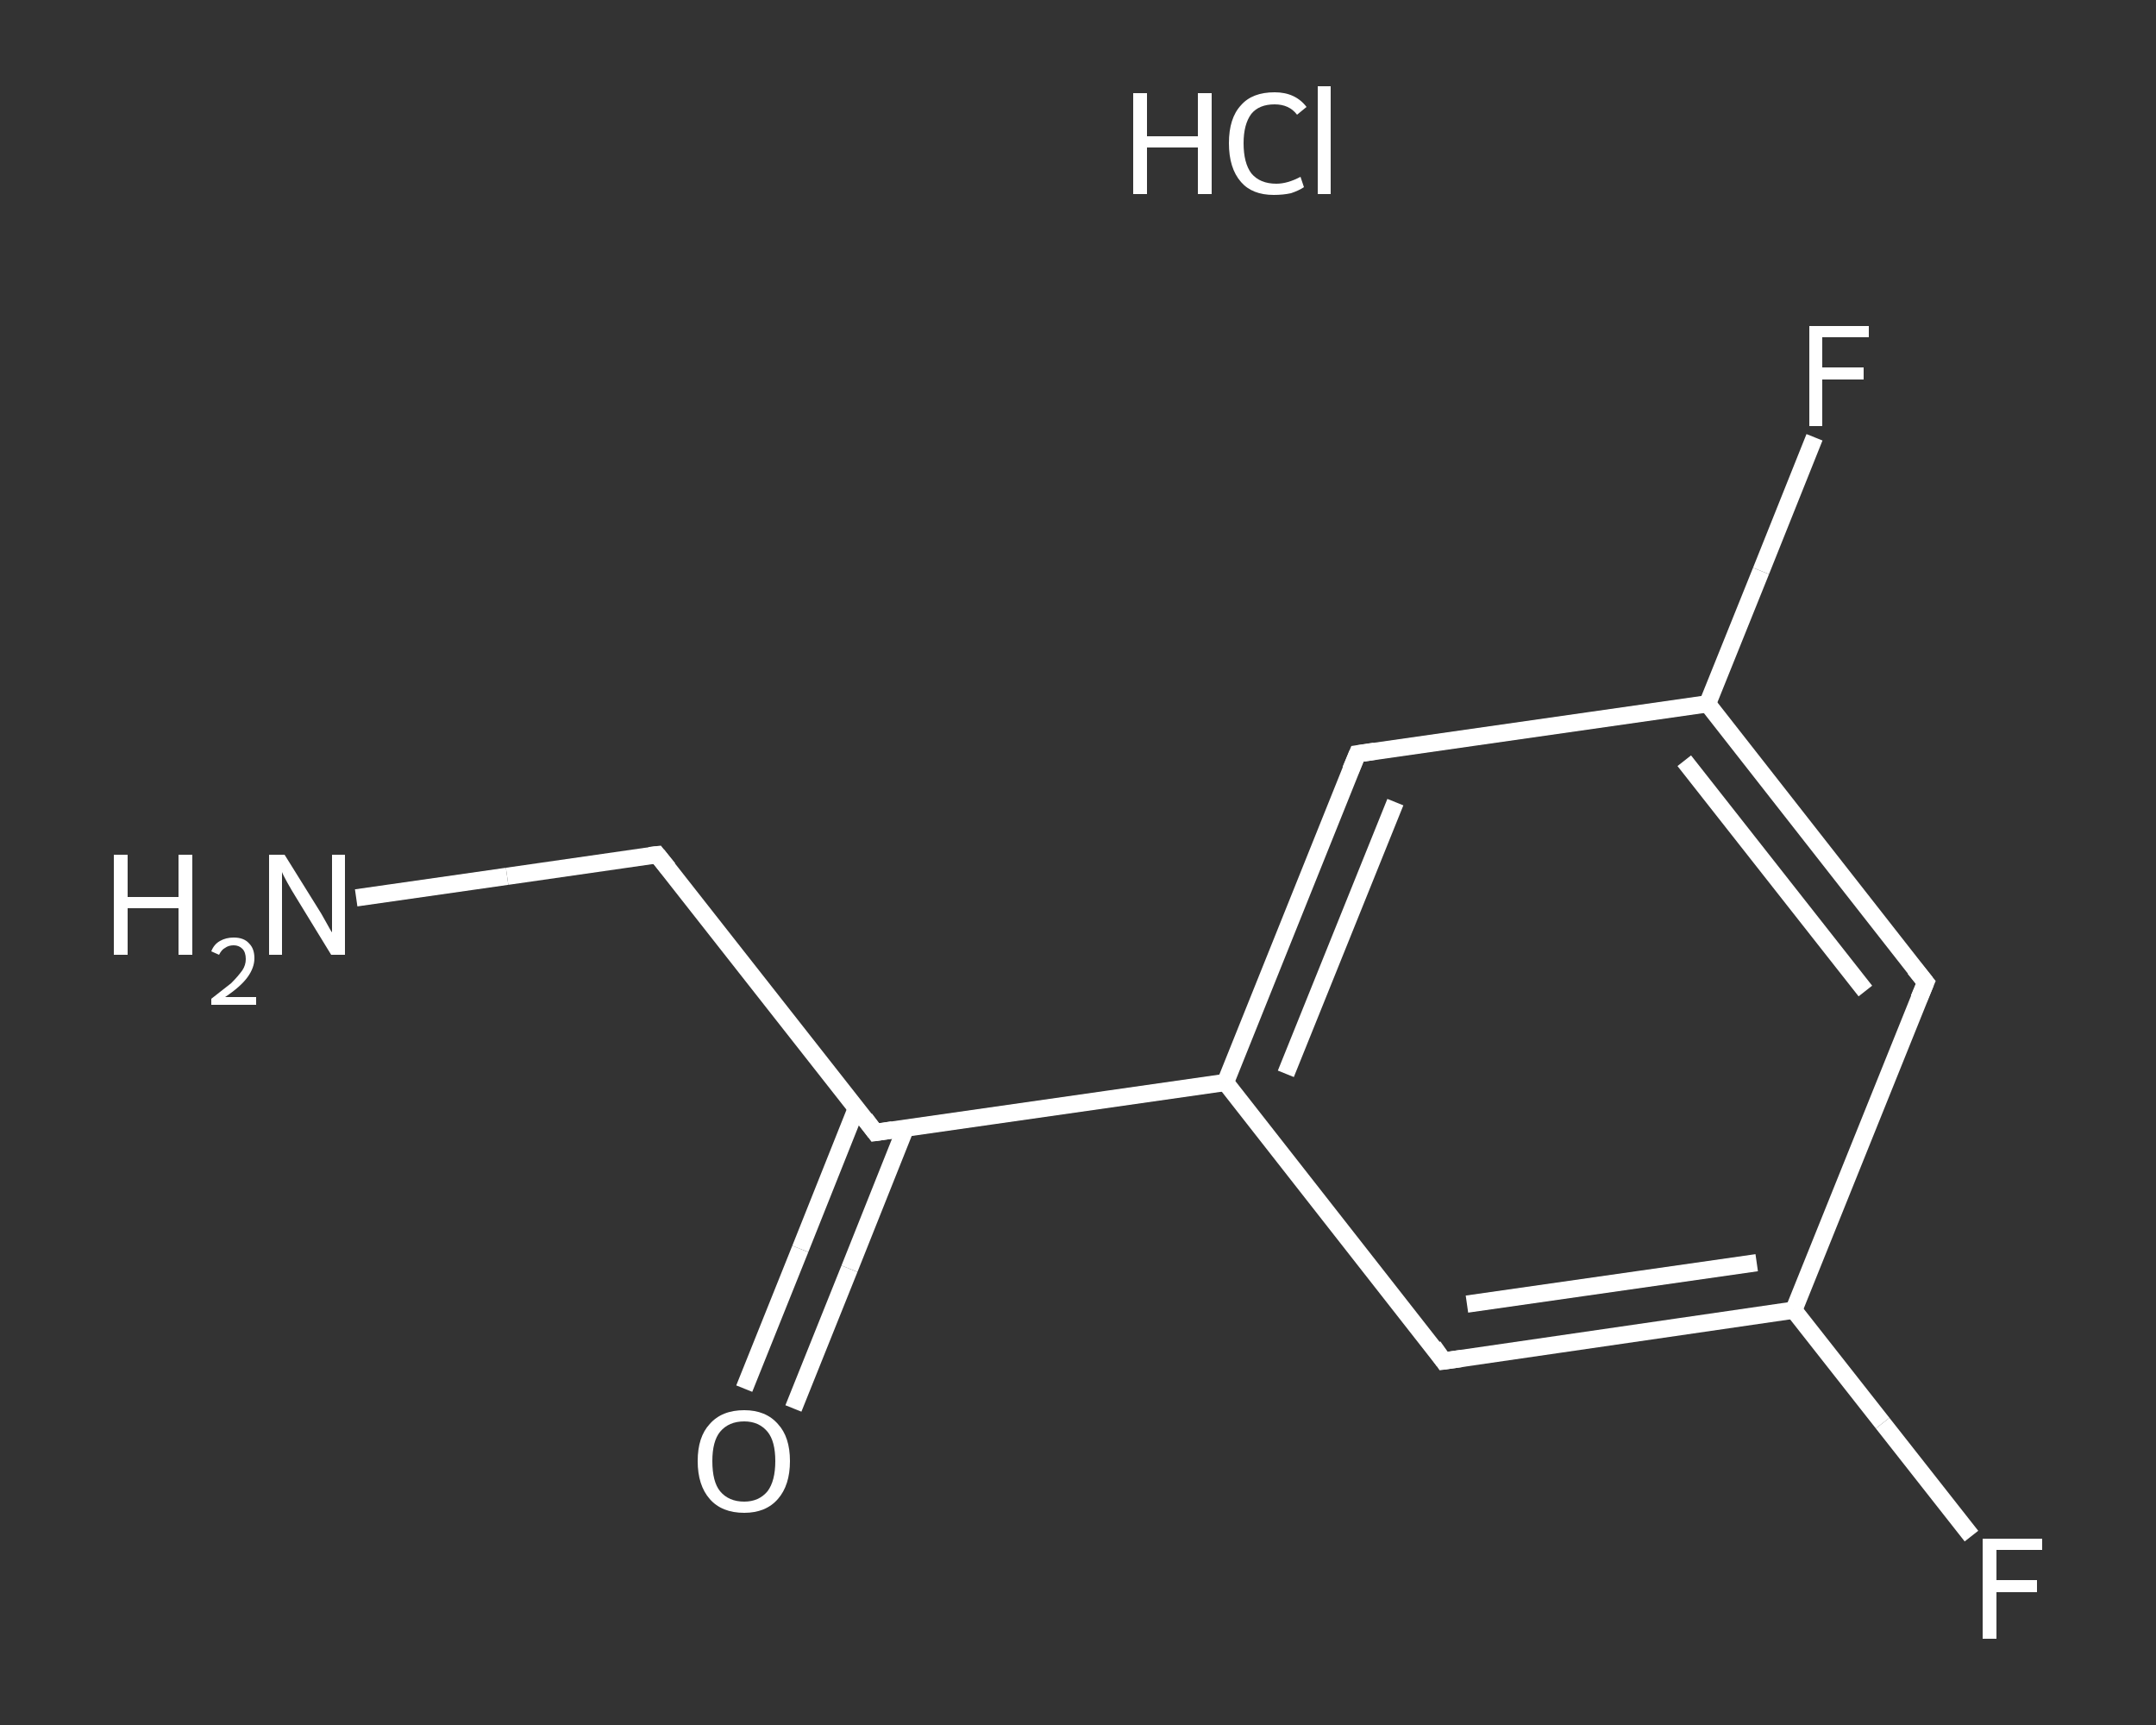 <?xml version='1.0' encoding='iso-8859-1'?>
<svg version='1.1' baseProfile='full'
              xmlns='http://www.w3.org/2000/svg'
                      xmlns:rdkit='http://www.rdkit.org/xml'
                      xmlns:xlink='http://www.w3.org/1999/xlink'
                  xml:space='preserve'
width='250px' height='200px' viewBox='0 0 250 200'>
<rect x="0" y="0" width="250" height="200" fill="#333333" stroke="none"/>
<!-- END OF HEADER -->
<rect style='opacity:1.0;fill:transparent;stroke:none' width='250.0' height='200.0' x='0.0' y='0.0'> </rect>
<path class='bond-0 atom-1 atom-2' d='M 41.3,104.1 L 58.8,101.6' style='fill:none;fill-rule:evenodd;stroke:#FFFFFF;stroke-width:2.0px;stroke-linecap:butt;stroke-linejoin:miter;stroke-opacity:1' />
<path class='bond-0 atom-1 atom-2' d='M 58.8,101.6 L 76.2,99.1' style='fill:none;fill-rule:evenodd;stroke:#FFFFFF;stroke-width:2.0px;stroke-linecap:butt;stroke-linejoin:miter;stroke-opacity:1' />
<path class='bond-1 atom-2 atom-3' d='M 76.2,99.1 L 101.5,131.3' style='fill:none;fill-rule:evenodd;stroke:#FFFFFF;stroke-width:2.0px;stroke-linecap:butt;stroke-linejoin:miter;stroke-opacity:1' />
<path class='bond-2 atom-3 atom-4' d='M 99.3,128.5 L 92.8,144.8' style='fill:none;fill-rule:evenodd;stroke:#FFFFFF;stroke-width:2.0px;stroke-linecap:butt;stroke-linejoin:miter;stroke-opacity:1' />
<path class='bond-2 atom-3 atom-4' d='M 92.8,144.8 L 86.3,161.0' style='fill:none;fill-rule:evenodd;stroke:#FFFFFF;stroke-width:2.0px;stroke-linecap:butt;stroke-linejoin:miter;stroke-opacity:1' />
<path class='bond-2 atom-3 atom-4' d='M 105.0,130.8 L 98.5,147.1' style='fill:none;fill-rule:evenodd;stroke:#FFFFFF;stroke-width:2.0px;stroke-linecap:butt;stroke-linejoin:miter;stroke-opacity:1' />
<path class='bond-2 atom-3 atom-4' d='M 98.5,147.1 L 92.0,163.3' style='fill:none;fill-rule:evenodd;stroke:#FFFFFF;stroke-width:2.0px;stroke-linecap:butt;stroke-linejoin:miter;stroke-opacity:1' />
<path class='bond-3 atom-3 atom-5' d='M 101.5,131.3 L 142.1,125.5' style='fill:none;fill-rule:evenodd;stroke:#FFFFFF;stroke-width:2.0px;stroke-linecap:butt;stroke-linejoin:miter;stroke-opacity:1' />
<path class='bond-4 atom-5 atom-6' d='M 142.1,125.5 L 157.4,87.4' style='fill:none;fill-rule:evenodd;stroke:#FFFFFF;stroke-width:2.0px;stroke-linecap:butt;stroke-linejoin:miter;stroke-opacity:1' />
<path class='bond-4 atom-5 atom-6' d='M 149.1,124.5 L 161.8,93.0' style='fill:none;fill-rule:evenodd;stroke:#FFFFFF;stroke-width:2.0px;stroke-linecap:butt;stroke-linejoin:miter;stroke-opacity:1' />
<path class='bond-5 atom-6 atom-7' d='M 157.4,87.4 L 198.0,81.6' style='fill:none;fill-rule:evenodd;stroke:#FFFFFF;stroke-width:2.0px;stroke-linecap:butt;stroke-linejoin:miter;stroke-opacity:1' />
<path class='bond-6 atom-7 atom-8' d='M 198.0,81.6 L 204.2,66.2' style='fill:none;fill-rule:evenodd;stroke:#FFFFFF;stroke-width:2.0px;stroke-linecap:butt;stroke-linejoin:miter;stroke-opacity:1' />
<path class='bond-6 atom-7 atom-8' d='M 204.2,66.2 L 210.4,50.7' style='fill:none;fill-rule:evenodd;stroke:#FFFFFF;stroke-width:2.0px;stroke-linecap:butt;stroke-linejoin:miter;stroke-opacity:1' />
<path class='bond-7 atom-7 atom-9' d='M 198.0,81.6 L 223.3,113.9' style='fill:none;fill-rule:evenodd;stroke:#FFFFFF;stroke-width:2.0px;stroke-linecap:butt;stroke-linejoin:miter;stroke-opacity:1' />
<path class='bond-7 atom-7 atom-9' d='M 195.3,88.2 L 216.3,114.9' style='fill:none;fill-rule:evenodd;stroke:#FFFFFF;stroke-width:2.0px;stroke-linecap:butt;stroke-linejoin:miter;stroke-opacity:1' />
<path class='bond-8 atom-9 atom-10' d='M 223.3,113.9 L 208.0,151.9' style='fill:none;fill-rule:evenodd;stroke:#FFFFFF;stroke-width:2.0px;stroke-linecap:butt;stroke-linejoin:miter;stroke-opacity:1' />
<path class='bond-9 atom-10 atom-11' d='M 208.0,151.9 L 218.3,165.0' style='fill:none;fill-rule:evenodd;stroke:#FFFFFF;stroke-width:2.0px;stroke-linecap:butt;stroke-linejoin:miter;stroke-opacity:1' />
<path class='bond-9 atom-10 atom-11' d='M 218.3,165.0 L 228.6,178.1' style='fill:none;fill-rule:evenodd;stroke:#FFFFFF;stroke-width:2.0px;stroke-linecap:butt;stroke-linejoin:miter;stroke-opacity:1' />
<path class='bond-10 atom-10 atom-12' d='M 208.0,151.9 L 167.4,157.8' style='fill:none;fill-rule:evenodd;stroke:#FFFFFF;stroke-width:2.0px;stroke-linecap:butt;stroke-linejoin:miter;stroke-opacity:1' />
<path class='bond-10 atom-10 atom-12' d='M 203.7,146.4 L 170.1,151.2' style='fill:none;fill-rule:evenodd;stroke:#FFFFFF;stroke-width:2.0px;stroke-linecap:butt;stroke-linejoin:miter;stroke-opacity:1' />
<path class='bond-11 atom-12 atom-5' d='M 167.4,157.8 L 142.1,125.5' style='fill:none;fill-rule:evenodd;stroke:#FFFFFF;stroke-width:2.0px;stroke-linecap:butt;stroke-linejoin:miter;stroke-opacity:1' />
<path d='M 75.3,99.2 L 76.2,99.1 L 77.5,100.7' style='fill:none;stroke:#FFFFFF;stroke-width:2.0px;stroke-linecap:butt;stroke-linejoin:miter;stroke-opacity:1;' />
<path d='M 100.3,129.7 L 101.5,131.3 L 103.5,131.0' style='fill:none;stroke:#FFFFFF;stroke-width:2.0px;stroke-linecap:butt;stroke-linejoin:miter;stroke-opacity:1;' />
<path d='M 156.6,89.3 L 157.4,87.4 L 159.4,87.1' style='fill:none;stroke:#FFFFFF;stroke-width:2.0px;stroke-linecap:butt;stroke-linejoin:miter;stroke-opacity:1;' />
<path d='M 222.0,112.3 L 223.3,113.9 L 222.5,115.8' style='fill:none;stroke:#FFFFFF;stroke-width:2.0px;stroke-linecap:butt;stroke-linejoin:miter;stroke-opacity:1;' />
<path d='M 169.5,157.5 L 167.4,157.8 L 166.2,156.1' style='fill:none;stroke:#FFFFFF;stroke-width:2.0px;stroke-linecap:butt;stroke-linejoin:miter;stroke-opacity:1;' />
<path class='atom-0' d='M 131.4 10.8
L 133.0 10.8
L 133.0 15.8
L 138.9 15.8
L 138.9 10.8
L 140.5 10.8
L 140.5 22.5
L 138.9 22.5
L 138.9 17.1
L 133.0 17.1
L 133.0 22.5
L 131.4 22.5
L 131.4 10.8
' fill='#FFFFFF'/>
<path class='atom-0' d='M 142.5 16.6
Q 142.5 13.7, 143.9 12.2
Q 145.2 10.7, 147.8 10.7
Q 150.2 10.7, 151.5 12.4
L 150.4 13.3
Q 149.5 12.1, 147.8 12.1
Q 146.0 12.1, 145.1 13.2
Q 144.2 14.4, 144.2 16.6
Q 144.2 18.9, 145.1 20.1
Q 146.1 21.3, 148.0 21.3
Q 149.3 21.3, 150.8 20.5
L 151.2 21.7
Q 150.6 22.1, 149.7 22.4
Q 148.8 22.6, 147.7 22.6
Q 145.2 22.6, 143.9 21.1
Q 142.5 19.5, 142.5 16.6
' fill='#FFFFFF'/>
<path class='atom-0' d='M 152.8 10.0
L 154.3 10.0
L 154.3 22.5
L 152.8 22.5
L 152.8 10.0
' fill='#FFFFFF'/>
<path class='atom-1' d='M 13.2 99.1
L 14.8 99.1
L 14.8 104.0
L 20.7 104.0
L 20.7 99.1
L 22.3 99.1
L 22.3 110.7
L 20.7 110.7
L 20.7 105.3
L 14.8 105.3
L 14.8 110.7
L 13.2 110.7
L 13.2 99.1
' fill='#FFFFFF'/>
<path class='atom-1' d='M 24.5 110.3
Q 24.8 109.5, 25.5 109.1
Q 26.2 108.7, 27.1 108.7
Q 28.3 108.7, 28.9 109.4
Q 29.5 110.0, 29.5 111.1
Q 29.5 112.2, 28.7 113.3
Q 27.9 114.4, 26.1 115.6
L 29.7 115.6
L 29.7 116.5
L 24.5 116.5
L 24.5 115.8
Q 25.9 114.7, 26.8 114.0
Q 27.6 113.2, 28.1 112.5
Q 28.5 111.9, 28.5 111.2
Q 28.5 110.4, 28.1 110.0
Q 27.7 109.6, 27.1 109.6
Q 26.5 109.6, 26.1 109.9
Q 25.7 110.1, 25.4 110.7
L 24.5 110.3
' fill='#FFFFFF'/>
<path class='atom-1' d='M 33.0 99.1
L 36.8 105.2
Q 37.2 105.8, 37.8 106.9
Q 38.4 108.0, 38.5 108.1
L 38.5 99.1
L 40.0 99.1
L 40.0 110.7
L 38.4 110.7
L 34.3 104.0
Q 33.8 103.2, 33.3 102.3
Q 32.8 101.4, 32.7 101.1
L 32.7 110.7
L 31.2 110.7
L 31.2 99.1
L 33.0 99.1
' fill='#FFFFFF'/>
<path class='atom-4' d='M 80.9 169.4
Q 80.9 166.6, 82.3 165.1
Q 83.7 163.5, 86.3 163.5
Q 88.8 163.5, 90.2 165.1
Q 91.6 166.6, 91.6 169.4
Q 91.6 172.2, 90.2 173.8
Q 88.8 175.4, 86.3 175.4
Q 83.7 175.4, 82.3 173.8
Q 80.9 172.2, 80.9 169.4
M 86.3 174.1
Q 88.0 174.1, 89.0 172.9
Q 89.9 171.7, 89.9 169.4
Q 89.9 167.1, 89.0 166.0
Q 88.0 164.8, 86.3 164.8
Q 84.5 164.8, 83.5 166.0
Q 82.6 167.1, 82.6 169.4
Q 82.6 171.8, 83.5 172.9
Q 84.5 174.1, 86.3 174.1
' fill='#FFFFFF'/>
<path class='atom-8' d='M 209.8 37.8
L 216.7 37.8
L 216.7 39.1
L 211.3 39.1
L 211.3 42.6
L 216.1 42.6
L 216.1 44.0
L 211.3 44.0
L 211.3 49.4
L 209.8 49.4
L 209.8 37.8
' fill='#FFFFFF'/>
<path class='atom-11' d='M 229.9 178.4
L 236.8 178.4
L 236.8 179.7
L 231.5 179.7
L 231.5 183.2
L 236.2 183.2
L 236.2 184.6
L 231.5 184.6
L 231.5 190.0
L 229.9 190.0
L 229.9 178.4
' fill='#FFFFFF'/>
</svg>
